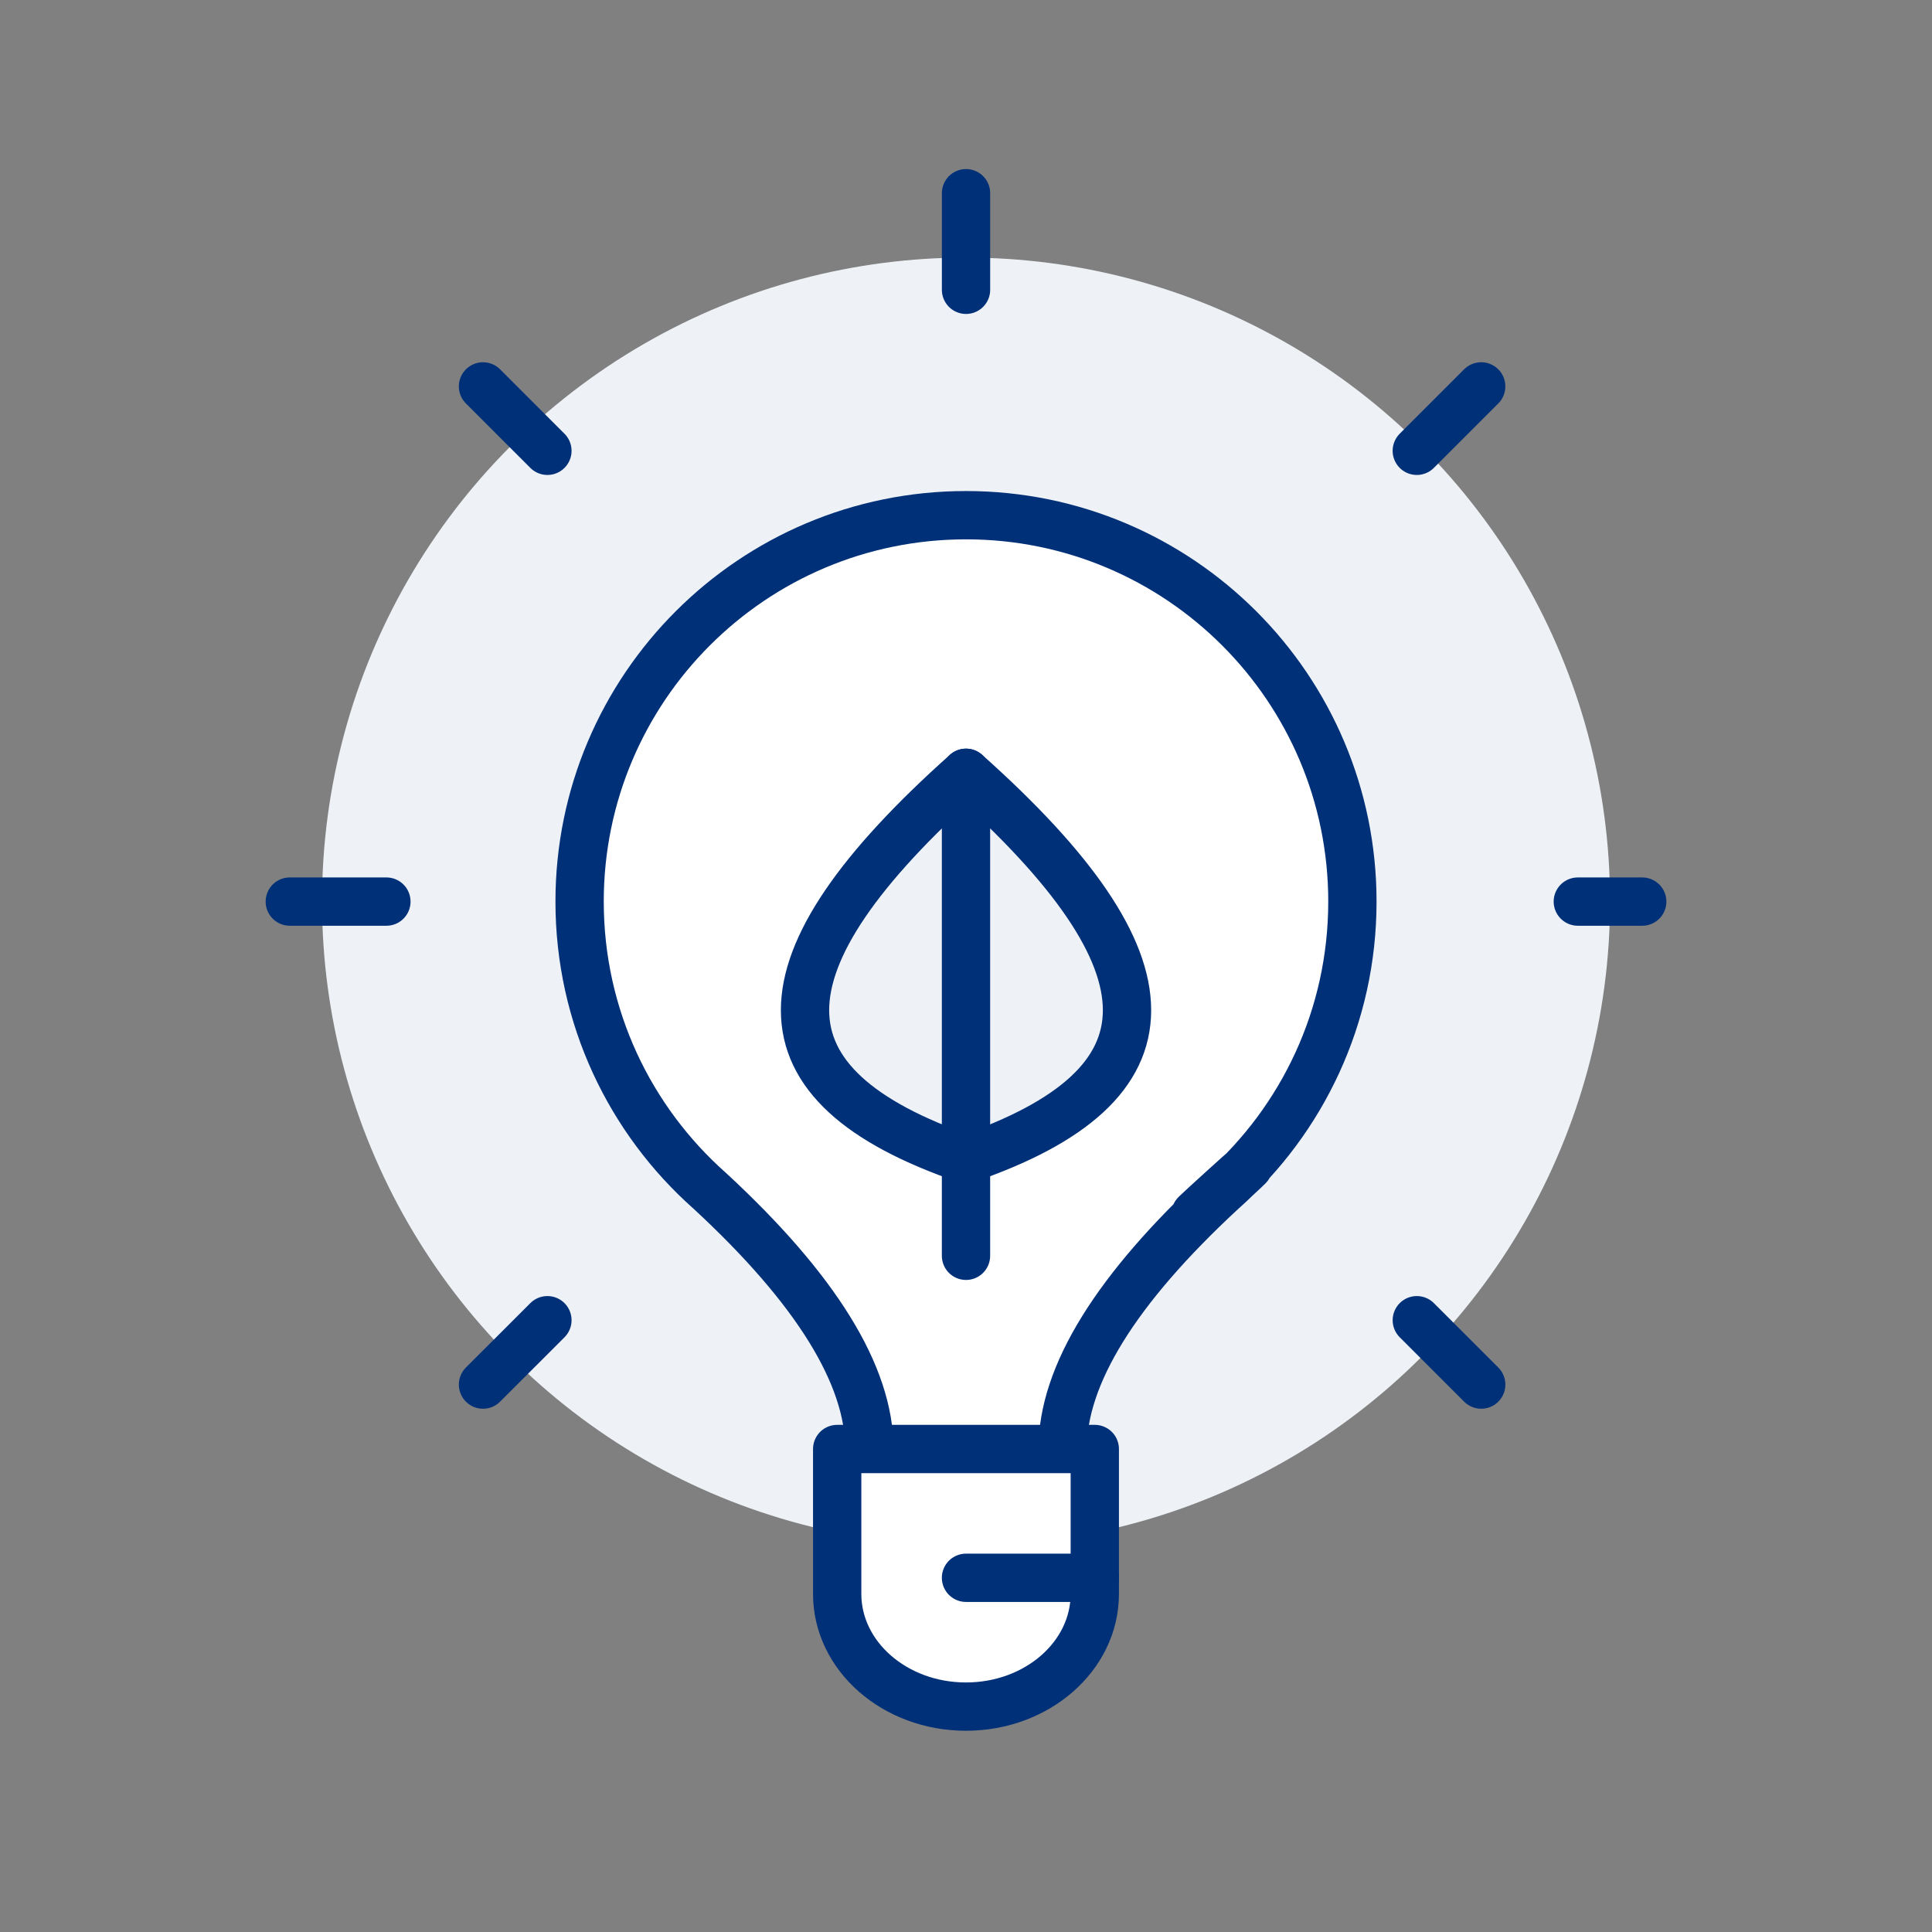 <svg width="80" height="80" viewBox="0 0 80 80" fill="none" xmlns="http://www.w3.org/2000/svg">
<rect x="0" y="0" width="80" height="80" fill="#808080" stroke="none"/>
<circle cx="40.001" cy="37.333" r="26.667" fill="#EEF2F6"/>
<path d="M40.001 12V8" stroke="#003078" stroke-width="2" stroke-linecap="round"/>
<path d="M58.666 18.667L61.333 16" stroke="#003078" stroke-width="2" stroke-linecap="round"/>
<path d="M22.667 18.667L20 16" stroke="#003078" stroke-width="2" stroke-linecap="round"/>
<path d="M61.334 57.333L58.667 54.667" stroke="#003078" stroke-width="2" stroke-linecap="round"/>
<path d="M20 57.333L22.667 54.667" stroke="#003078" stroke-width="2" stroke-linecap="round"/>
<path d="M68.001 37.333H65.334" stroke="#003078" stroke-width="2" stroke-linecap="round"/>
<path d="M16 37.333H12" stroke="#003078" stroke-width="2" stroke-linecap="round"/>
<path fill-rule="evenodd" clip-rule="evenodd" d="M36 60C36 56.948 33.799 53.386 29.396 49.315C26.086 46.384 24 42.102 24 37.333C24 28.497 31.163 21.333 40 21.333C48.837 21.333 56 28.497 56 37.333C56 42.09 53.925 46.362 50.63 49.292C46.742 52.75 54.424 45.782 50.604 49.315C46.201 53.386 44 56.948 44 60" fill="white"/>
<path d="M36 60C36 56.948 33.799 53.386 29.396 49.315C26.086 46.384 24 42.102 24 37.333C24 28.497 31.163 21.333 40 21.333C48.837 21.333 56 28.497 56 37.333C56 42.09 53.925 46.362 50.63 49.292C46.742 52.75 54.424 45.782 50.604 49.315C46.201 53.386 44 56.948 44 60" stroke="#003078" stroke-width="2" stroke-linecap="round"/>
<path fill-rule="evenodd" clip-rule="evenodd" d="M45.333 60V66C45.333 68.577 42.945 70.667 39.999 70.667C37.054 70.667 34.666 68.577 34.666 66V60H45.333Z" fill="white" stroke="#003078" stroke-width="2" stroke-linecap="round" stroke-linejoin="round"/>
<path d="M45.333 65.333H40" stroke="#003078" stroke-width="2" stroke-linecap="round" stroke-linejoin="round"/>
<path fill-rule="evenodd" clip-rule="evenodd" d="M40.001 32C31.112 39.93 31.112 44.95 40.001 48C48.889 44.95 48.889 39.93 40.001 32Z" fill="#EEF2F6" stroke="#003078" stroke-width="2" stroke-linecap="round" stroke-linejoin="round"/>
<path d="M40 32L40 52" stroke="#003078" stroke-width="2" stroke-linecap="round"/>
</svg>
